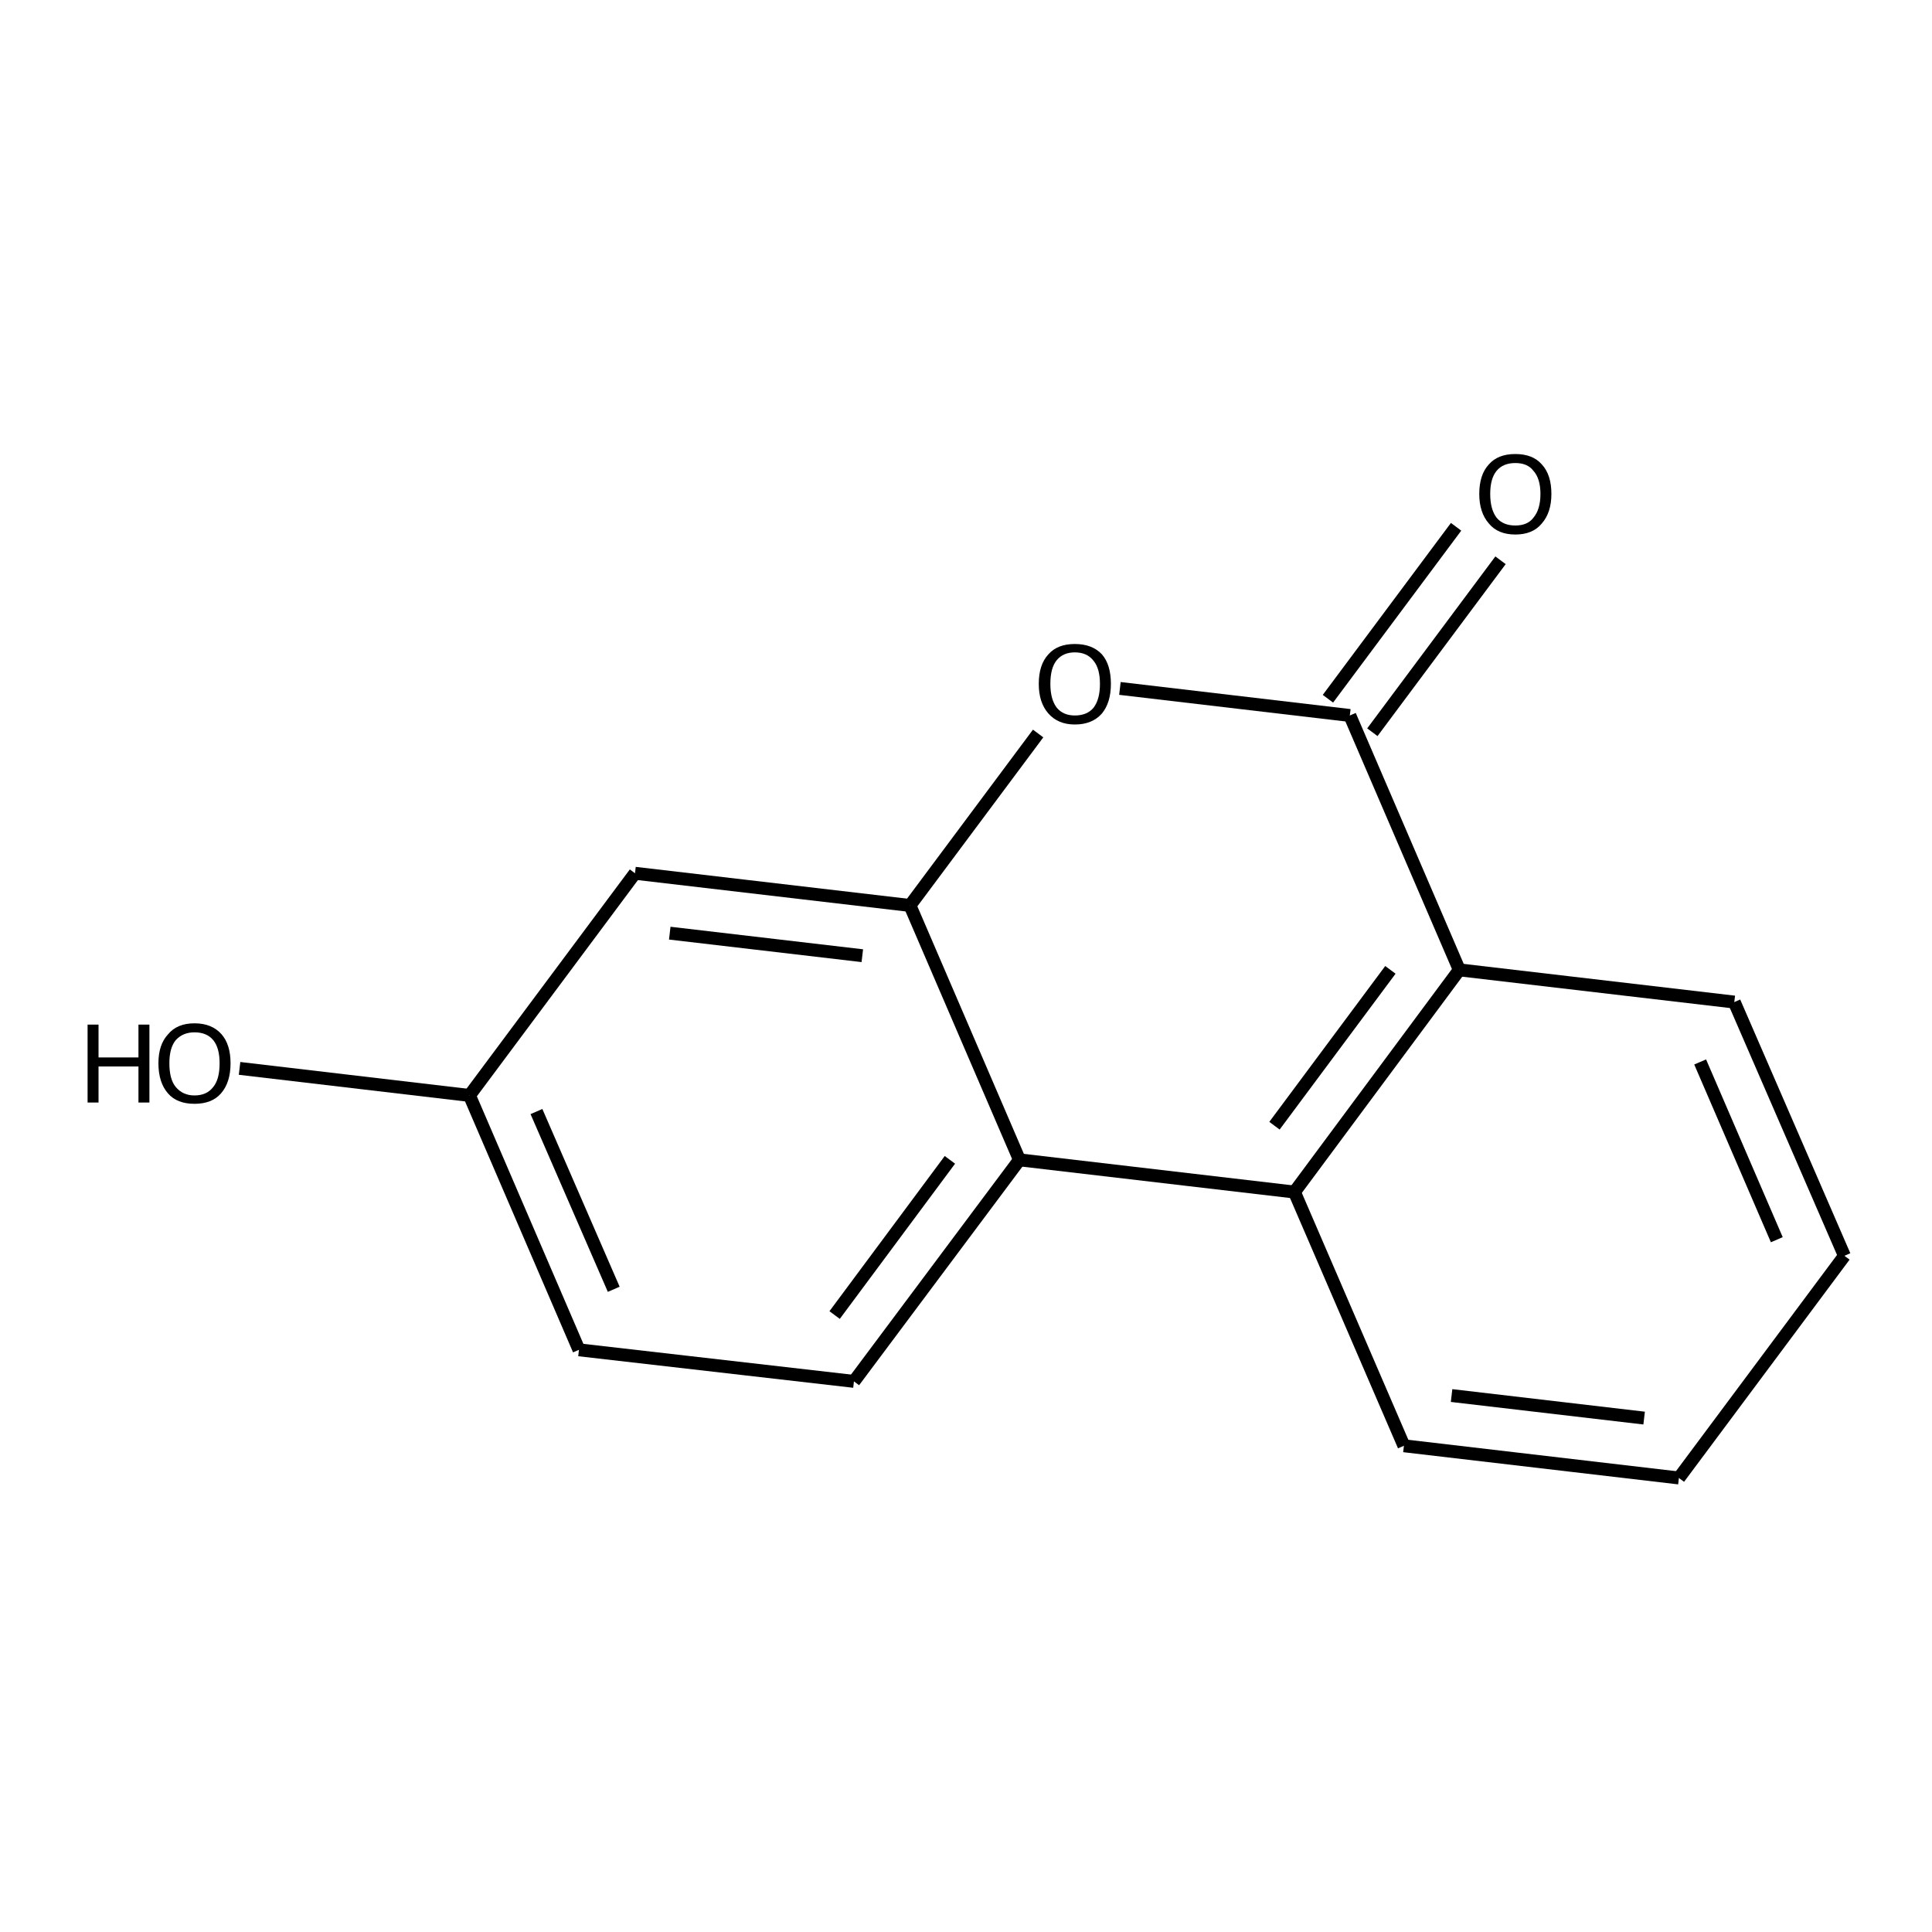 <?xml version='1.0' encoding='iso-8859-1'?>
<svg version='1.1' baseProfile='full'
              xmlns='http://www.w3.org/2000/svg'
                      xmlns:rdkit='http://www.rdkit.org/xml'
                      xmlns:xlink='http://www.w3.org/1999/xlink'
                  xml:space='preserve'
width='300px' height='300px' viewBox='0 0 300 300'>
<!-- END OF HEADER -->
<path class='bond-0 atom-0 atom-1' d='M 37.2,165.9 L 72.9,170.1' style='fill:none;fill-rule:evenodd;stroke:#000000;stroke-width:2.0px;stroke-linecap:butt;stroke-linejoin:miter;stroke-opacity:1' />
<path class='bond-1 atom-1 atom-2' d='M 72.9,170.1 L 89.9,209.6' style='fill:none;fill-rule:evenodd;stroke:#000000;stroke-width:2.0px;stroke-linecap:butt;stroke-linejoin:miter;stroke-opacity:1' />
<path class='bond-1 atom-1 atom-2' d='M 83.3,172.6 L 95.3,200.2' style='fill:none;fill-rule:evenodd;stroke:#000000;stroke-width:2.0px;stroke-linecap:butt;stroke-linejoin:miter;stroke-opacity:1' />
<path class='bond-2 atom-2 atom-3' d='M 89.9,209.6 L 132.6,214.5' style='fill:none;fill-rule:evenodd;stroke:#000000;stroke-width:2.0px;stroke-linecap:butt;stroke-linejoin:miter;stroke-opacity:1' />
<path class='bond-3 atom-3 atom-4' d='M 132.6,214.5 L 158.3,180.1' style='fill:none;fill-rule:evenodd;stroke:#000000;stroke-width:2.0px;stroke-linecap:butt;stroke-linejoin:miter;stroke-opacity:1' />
<path class='bond-3 atom-3 atom-4' d='M 129.6,204.2 L 147.5,180.1' style='fill:none;fill-rule:evenodd;stroke:#000000;stroke-width:2.0px;stroke-linecap:butt;stroke-linejoin:miter;stroke-opacity:1' />
<path class='bond-4 atom-4 atom-5' d='M 158.3,180.1 L 141.3,140.6' style='fill:none;fill-rule:evenodd;stroke:#000000;stroke-width:2.0px;stroke-linecap:butt;stroke-linejoin:miter;stroke-opacity:1' />
<path class='bond-5 atom-5 atom-6' d='M 141.3,140.6 L 98.6,135.6' style='fill:none;fill-rule:evenodd;stroke:#000000;stroke-width:2.0px;stroke-linecap:butt;stroke-linejoin:miter;stroke-opacity:1' />
<path class='bond-5 atom-5 atom-6' d='M 133.9,148.4 L 104.0,144.9' style='fill:none;fill-rule:evenodd;stroke:#000000;stroke-width:2.0px;stroke-linecap:butt;stroke-linejoin:miter;stroke-opacity:1' />
<path class='bond-6 atom-5 atom-7' d='M 141.3,140.6 L 161.2,113.9' style='fill:none;fill-rule:evenodd;stroke:#000000;stroke-width:2.0px;stroke-linecap:butt;stroke-linejoin:miter;stroke-opacity:1' />
<path class='bond-7 atom-7 atom-8' d='M 173.9,106.9 L 209.6,111.1' style='fill:none;fill-rule:evenodd;stroke:#000000;stroke-width:2.0px;stroke-linecap:butt;stroke-linejoin:miter;stroke-opacity:1' />
<path class='bond-8 atom-8 atom-9' d='M 206.2,108.5 L 226.1,81.8' style='fill:none;fill-rule:evenodd;stroke:#000000;stroke-width:2.0px;stroke-linecap:butt;stroke-linejoin:miter;stroke-opacity:1' />
<path class='bond-8 atom-8 atom-9' d='M 213.1,113.7 L 233.0,87.0' style='fill:none;fill-rule:evenodd;stroke:#000000;stroke-width:2.0px;stroke-linecap:butt;stroke-linejoin:miter;stroke-opacity:1' />
<path class='bond-9 atom-8 atom-10' d='M 209.6,111.1 L 226.6,150.6' style='fill:none;fill-rule:evenodd;stroke:#000000;stroke-width:2.0px;stroke-linecap:butt;stroke-linejoin:miter;stroke-opacity:1' />
<path class='bond-10 atom-10 atom-11' d='M 226.6,150.6 L 201.0,185.1' style='fill:none;fill-rule:evenodd;stroke:#000000;stroke-width:2.0px;stroke-linecap:butt;stroke-linejoin:miter;stroke-opacity:1' />
<path class='bond-10 atom-10 atom-11' d='M 215.9,150.6 L 197.9,174.8' style='fill:none;fill-rule:evenodd;stroke:#000000;stroke-width:2.0px;stroke-linecap:butt;stroke-linejoin:miter;stroke-opacity:1' />
<path class='bond-11 atom-11 atom-12' d='M 201.0,185.1 L 218.0,224.5' style='fill:none;fill-rule:evenodd;stroke:#000000;stroke-width:2.0px;stroke-linecap:butt;stroke-linejoin:miter;stroke-opacity:1' />
<path class='bond-12 atom-12 atom-13' d='M 218.0,224.5 L 260.7,229.5' style='fill:none;fill-rule:evenodd;stroke:#000000;stroke-width:2.0px;stroke-linecap:butt;stroke-linejoin:miter;stroke-opacity:1' />
<path class='bond-12 atom-12 atom-13' d='M 225.4,216.7 L 255.3,220.2' style='fill:none;fill-rule:evenodd;stroke:#000000;stroke-width:2.0px;stroke-linecap:butt;stroke-linejoin:miter;stroke-opacity:1' />
<path class='bond-13 atom-13 atom-14' d='M 260.7,229.5 L 286.4,195.0' style='fill:none;fill-rule:evenodd;stroke:#000000;stroke-width:2.0px;stroke-linecap:butt;stroke-linejoin:miter;stroke-opacity:1' />
<path class='bond-14 atom-14 atom-15' d='M 286.4,195.0 L 269.3,155.6' style='fill:none;fill-rule:evenodd;stroke:#000000;stroke-width:2.0px;stroke-linecap:butt;stroke-linejoin:miter;stroke-opacity:1' />
<path class='bond-14 atom-14 atom-15' d='M 275.9,192.5 L 264.0,164.9' style='fill:none;fill-rule:evenodd;stroke:#000000;stroke-width:2.0px;stroke-linecap:butt;stroke-linejoin:miter;stroke-opacity:1' />
<path class='bond-15 atom-6 atom-1' d='M 98.6,135.6 L 72.9,170.1' style='fill:none;fill-rule:evenodd;stroke:#000000;stroke-width:2.0px;stroke-linecap:butt;stroke-linejoin:miter;stroke-opacity:1' />
<path class='bond-16 atom-15 atom-10' d='M 269.3,155.6 L 226.6,150.6' style='fill:none;fill-rule:evenodd;stroke:#000000;stroke-width:2.0px;stroke-linecap:butt;stroke-linejoin:miter;stroke-opacity:1' />
<path class='bond-17 atom-11 atom-4' d='M 201.0,185.1 L 158.3,180.1' style='fill:none;fill-rule:evenodd;stroke:#000000;stroke-width:2.0px;stroke-linecap:butt;stroke-linejoin:miter;stroke-opacity:1' />
<path class='atom-0' d='M 13.6 159.1
L 15.3 159.1
L 15.3 164.2
L 21.5 164.2
L 21.5 159.1
L 23.2 159.1
L 23.2 171.2
L 21.5 171.2
L 21.5 165.6
L 15.3 165.6
L 15.3 171.2
L 13.6 171.2
L 13.6 159.1
' fill='#000000'/>
<path class='atom-0' d='M 24.6 165.1
Q 24.6 162.2, 26.1 160.6
Q 27.5 158.9, 30.2 158.9
Q 32.9 158.9, 34.4 160.6
Q 35.8 162.2, 35.8 165.1
Q 35.8 168.1, 34.3 169.8
Q 32.9 171.4, 30.2 171.4
Q 27.5 171.4, 26.1 169.8
Q 24.6 168.1, 24.6 165.1
M 30.2 170.1
Q 32.1 170.1, 33.1 168.8
Q 34.1 167.6, 34.1 165.1
Q 34.1 162.7, 33.1 161.5
Q 32.1 160.3, 30.2 160.3
Q 28.4 160.3, 27.3 161.5
Q 26.3 162.7, 26.3 165.1
Q 26.3 167.6, 27.3 168.8
Q 28.4 170.1, 30.2 170.1
' fill='#000000'/>
<path class='atom-7' d='M 161.3 106.2
Q 161.3 103.2, 162.8 101.6
Q 164.2 100.0, 166.9 100.0
Q 169.6 100.0, 171.1 101.6
Q 172.5 103.2, 172.5 106.2
Q 172.5 109.1, 171.1 110.8
Q 169.6 112.5, 166.9 112.5
Q 164.3 112.5, 162.8 110.8
Q 161.3 109.1, 161.3 106.2
M 166.9 111.1
Q 168.8 111.1, 169.8 109.9
Q 170.8 108.6, 170.8 106.2
Q 170.8 103.8, 169.8 102.6
Q 168.8 101.3, 166.9 101.3
Q 165.1 101.3, 164.1 102.5
Q 163.1 103.7, 163.1 106.2
Q 163.1 108.6, 164.1 109.9
Q 165.1 111.1, 166.9 111.1
' fill='#000000'/>
<path class='atom-9' d='M 229.7 76.7
Q 229.7 73.7, 231.2 72.1
Q 232.6 70.5, 235.3 70.5
Q 238.0 70.5, 239.4 72.1
Q 240.9 73.7, 240.9 76.7
Q 240.9 79.6, 239.4 81.3
Q 238.0 83.0, 235.3 83.0
Q 232.6 83.0, 231.2 81.3
Q 229.7 79.6, 229.7 76.7
M 235.3 81.6
Q 237.2 81.6, 238.1 80.4
Q 239.2 79.1, 239.2 76.7
Q 239.2 74.3, 238.1 73.1
Q 237.2 71.9, 235.3 71.9
Q 233.4 71.9, 232.4 73.1
Q 231.4 74.3, 231.4 76.7
Q 231.4 79.1, 232.4 80.4
Q 233.4 81.6, 235.3 81.6
' fill='#000000'/>
</svg>
